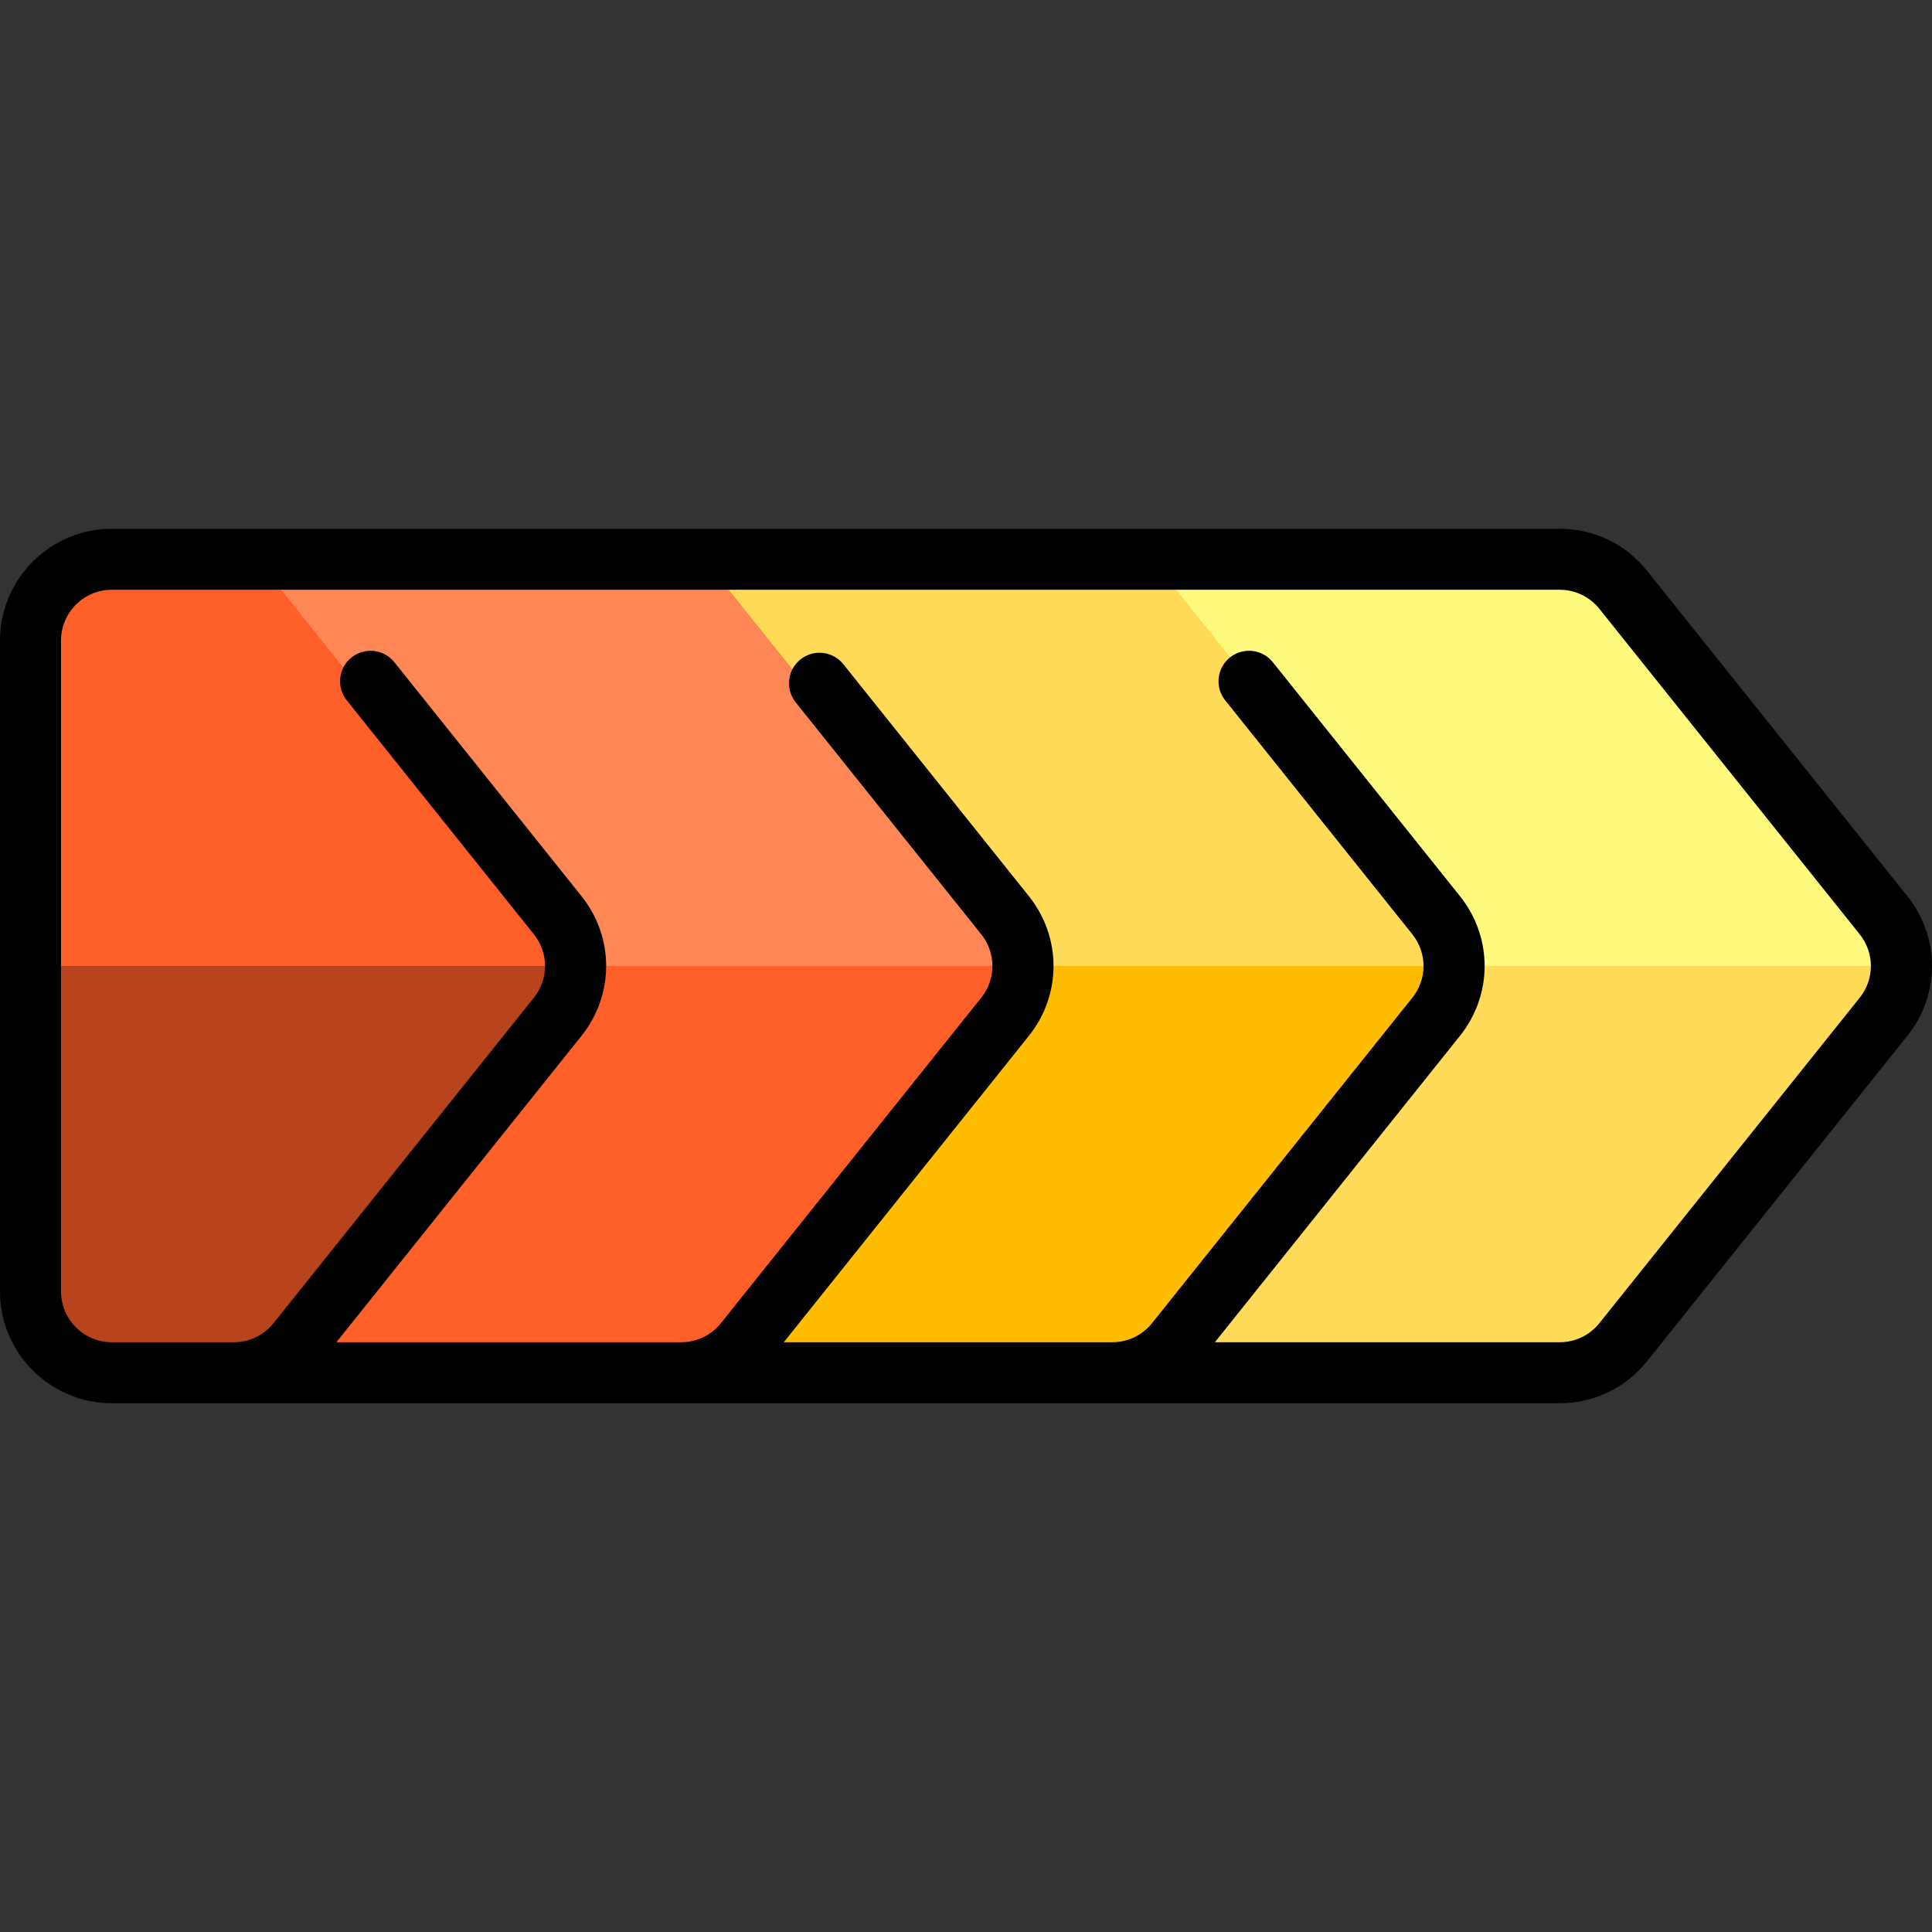 <?xml version="1.0" encoding="iso-8859-1"?>
<!-- Uploaded to: SVG Repo, www.svgrepo.com, Generator: SVG Repo Mixer Tools -->
<svg height="800px" width="800px" version="1.1" id="Layer_1" xmlns="http://www.w3.org/2000/svg" xmlns:xlink="http://www.w3.org/1999/xlink" 
	 viewBox="0 0 512 512" xml:space="preserve">
<rect x="0" y="0" width="512" height="512" fill="#333333" stroke="none"/>
<path style="fill:#FFDB57;" d="M413.373,363.79H29.642c-11.906,0-21.558-9.651-21.558-21.558V169.769
	c0-11.906,9.651-21.558,21.558-21.558h383.731c6.549,0,12.743,2.977,16.833,8.091l68.985,86.232c6.299,7.873,6.299,19.06,0,26.934
	l-68.985,86.232C426.115,360.812,419.922,363.79,413.373,363.79z"/>
<path style="fill:#FFFA7D;" d="M499.192,242.533c3.15,3.936,4.724,8.702,4.724,13.467H8.084v-86.232
	c0-11.906,9.651-21.558,21.558-21.558h383.731c6.549,0,12.743,2.977,16.833,8.091L499.192,242.533z"/>
<path style="fill:#FFBC00;" d="M294.804,363.79H29.642c-11.906,0-21.558-9.651-21.558-21.558V169.769
	c0-11.906,9.651-21.558,21.558-21.558h265.162c6.549,0,12.743,2.977,16.833,8.091l68.985,86.232c6.299,7.873,6.299,19.06,0,26.934
	l-68.985,86.232C307.547,360.812,301.353,363.79,294.804,363.79z"/>
<path style="fill:#FFDB57;" d="M380.624,242.533c3.15,3.936,4.724,8.702,4.724,13.467H8.084v-86.232
	c0-11.906,9.651-21.558,21.558-21.558h265.162c6.549,0,12.743,2.977,16.833,8.091L380.624,242.533z"/>
<path style="fill:#FF6029;" d="M176.236,363.79H29.642c-11.906,0-21.558-9.651-21.558-21.558V169.769
	c0-11.906,9.651-21.558,21.558-21.558h146.594c6.549,0,12.743,2.977,16.833,8.091l68.985,86.232c6.299,7.873,6.299,19.06,0,26.934
	l-68.985,86.232C188.979,360.812,182.785,363.79,176.236,363.79z"/>
<path style="fill:#FF8655;" d="M262.056,242.533c3.15,3.936,4.724,8.702,4.724,13.467H8.084v-86.232
	c0-11.906,9.651-21.558,21.558-21.558h146.594c6.549,0,12.743,2.977,16.833,8.091L262.056,242.533z"/>
<path style="fill:#FF6029;" d="M74.502,156.301l68.985,86.232c6.299,7.873,6.299,19.06,0,26.934l-68.985,86.232
	c-4.091,5.114-10.285,8.091-16.833,8.091H29.643c-11.906,0-21.558-9.651-21.558-21.558V169.769c0-11.906,9.651-21.558,21.558-21.558
	h28.025C64.217,148.211,70.41,151.188,74.502,156.301z"/>
<path style="fill:#B7441C;" d="M74.502,355.699c-4.091,5.114-10.285,8.091-16.833,8.091H29.643
	c-11.906,0-21.558-9.651-21.558-21.558V256h140.126c0,4.765-1.575,9.531-4.724,13.467L74.502,355.699z"/>
<path d="M505.459,237.483l-68.979-86.232c-5.655-7.07-14.091-11.125-23.145-11.125H29.64C13.296,140.126,0,153.423,0,169.769
	v172.463c0,16.345,13.296,29.642,29.64,29.642h383.696c9.054,0,17.49-4.055,23.145-11.125l68.979-86.232
	C514.181,263.614,514.181,248.386,505.459,237.483z M492.835,264.417l-68.979,86.232c-2.571,3.213-6.405,5.056-10.52,5.056h-91.38
	l64.944-81.188c8.721-10.903,8.721-26.132,0-37.034l-49.586-61.989c-2.79-3.487-7.876-4.053-11.362-1.262
	c-3.486,2.789-4.051,7.876-1.262,11.363l49.586,61.989c3.963,4.955,3.963,11.877,0,16.833l-68.979,86.232
	c-2.571,3.213-6.405,5.056-10.52,5.056H207.71l64.944-81.188c8.721-10.903,8.721-26.132,0-37.034l-49.166-61.464
	c-2.789-3.486-7.874-4.054-11.362-1.262c-3.487,2.789-4.051,7.876-1.262,11.363l49.166,61.464c3.963,4.955,3.963,11.877,0,16.833
	l-68.979,86.232c-2.571,3.213-6.405,5.056-10.52,5.056H89.153l64.944-81.188c8.722-10.903,8.722-26.132,0-37.034l-49.583-61.985
	c-2.79-3.487-7.876-4.053-11.362-1.262c-3.486,2.789-4.052,7.876-1.262,11.363l49.583,61.986c3.964,4.955,3.964,11.877,0,16.833
	L72.494,350.65c-2.571,3.212-6.406,5.055-10.52,5.055H29.64c-7.429,0-13.473-6.044-13.473-13.474V169.769
	c0-7.43,6.044-13.474,13.473-13.474h383.696c4.115,0,7.949,1.842,10.52,5.056l68.979,86.232
	C496.798,252.539,496.798,259.461,492.835,264.417z"/>
</svg>